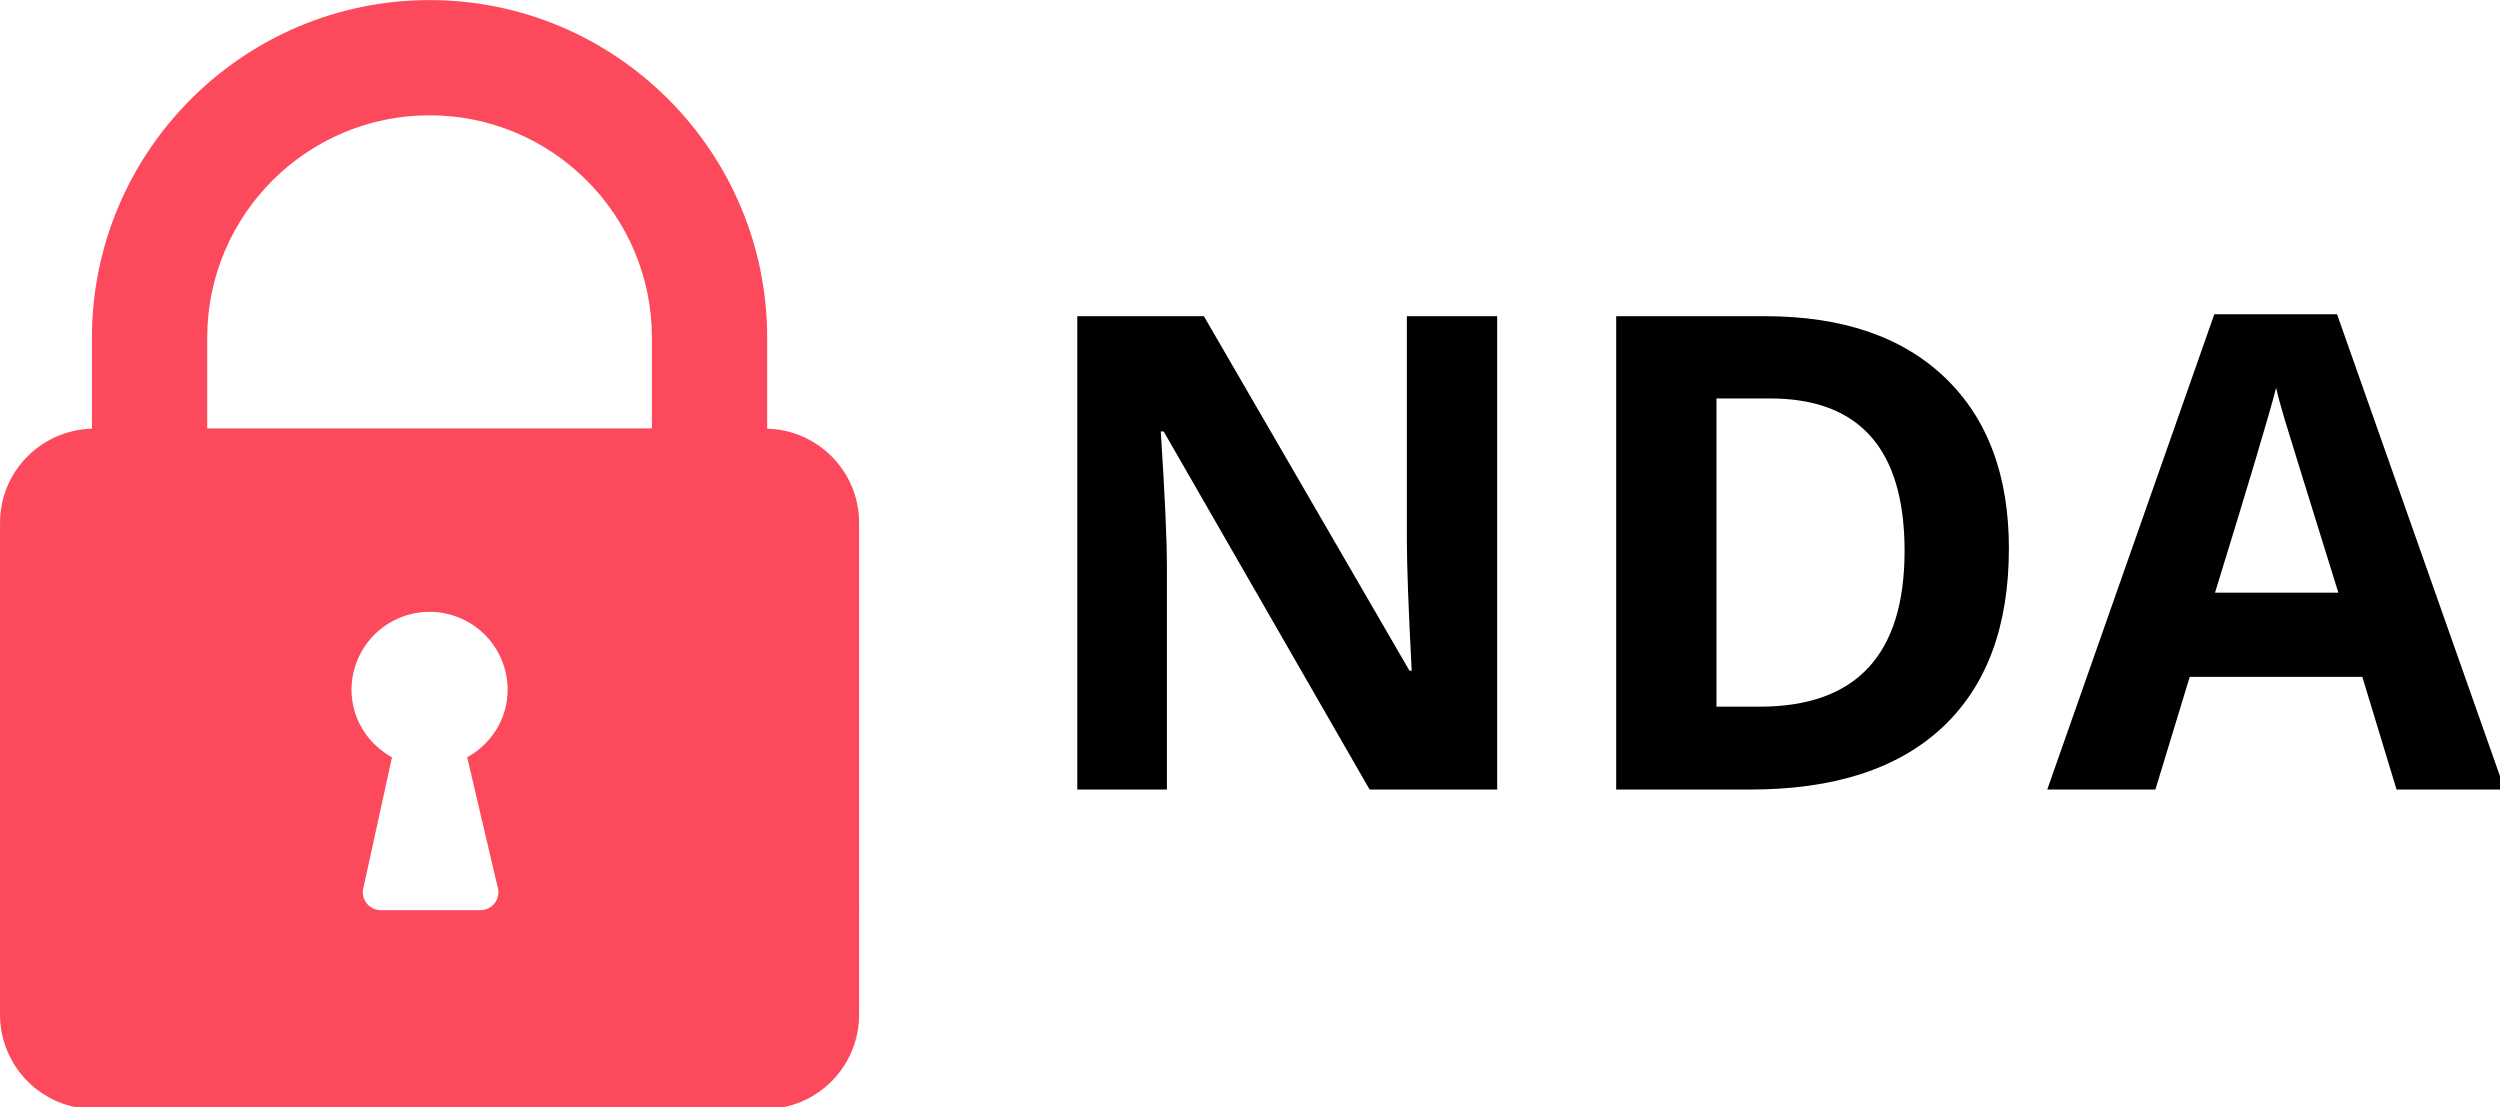 <?xml version="1.0" encoding="UTF-8" standalone="no"?>
<svg
   width="120"
   zoomAndPan="magnify"
   viewBox="0 0 90 39.851"
   height="53.134"
   preserveAspectRatio="xMidYMid"
   version="1.0"
   id="svg37"
   sodipodi:docname="nda.svg"
   inkscape:version="1.2.2 (b0a8486541, 2022-12-01)"
   xmlns:inkscape="http://www.inkscape.org/namespaces/inkscape"
   xmlns:sodipodi="http://sodipodi.sourceforge.net/DTD/sodipodi-0.dtd"
   xmlns="http://www.w3.org/2000/svg"
   xmlns:svg="http://www.w3.org/2000/svg">
  <sodipodi:namedview
     id="namedview39"
     pagecolor="#ffffff"
     bordercolor="#666666"
     borderopacity="1.0"
     inkscape:showpageshadow="2"
     inkscape:pageopacity="0.0"
     inkscape:pagecheckerboard="0"
     inkscape:deskcolor="#d1d1d1"
     showgrid="false"
     inkscape:zoom="2.1712"
     inkscape:cx="113.53169"
     inkscape:cy="27.173913"
     inkscape:window-width="2560"
     inkscape:window-height="1371"
     inkscape:window-x="0"
     inkscape:window-y="0"
     inkscape:window-maximized="1"
     inkscape:current-layer="svg37" />
  <defs
     id="defs7">
    <g
       id="g2" />
    <clipPath
       id="3c1c90bf03">
      <path
         d="M 0,6.699 H 133.43 V 179 H 0 Z m 0,0"
         clip-rule="nonzero"
         id="path4" />
    </clipPath>
  </defs>
  <g
     clip-path="url(#3c1c90bf03)"
     id="g11"
     transform="matrix(0.232,0,0,0.232,-0.007,-1.551)">
    <path
       fill="#fd495c"
       d="M 119.074,73.203 V 59.086 c 0,-28.879 -23.504,-52.387 -52.383,-52.387 -28.879,0 -52.395,23.5 -52.395,52.387 V 73.203 C 6.387,73.418 0.031,79.859 0.031,87.82 v 76.312 c 0,0.961 0.094,1.914 0.281,2.859 0.188,0.941 0.465,1.859 0.836,2.75 0.367,0.887 0.82,1.734 1.352,2.535 0.535,0.797 1.145,1.539 1.824,2.219 0.68,0.684 1.422,1.289 2.223,1.824 0.801,0.535 1.645,0.988 2.531,1.355 0.891,0.367 1.809,0.645 2.75,0.832 0.945,0.191 1.898,0.285 2.863,0.285 H 118.684 c 0.961,0 1.914,-0.094 2.859,-0.281 0.941,-0.191 1.859,-0.469 2.75,-0.836 0.887,-0.367 1.734,-0.82 2.531,-1.355 0.801,-0.535 1.543,-1.141 2.223,-1.82 0.68,-0.684 1.289,-1.422 1.824,-2.223 0.535,-0.801 0.984,-1.645 1.355,-2.535 0.367,-0.891 0.645,-1.805 0.832,-2.75 0.188,-0.945 0.281,-1.898 0.281,-2.859 V 87.82 c 0,-7.961 -6.355,-14.406 -14.266,-14.617 z M 78.676,115.43 c -0.062,0.457 -0.316,1.492 -0.344,1.57 -0.895,3.102 -3.031,5.648 -5.809,7.199 l 4.703,20.059 c 0.07,0.207 0.113,0.422 0.133,0.637 0.02,0.219 0.012,0.434 -0.02,0.648 -0.035,0.219 -0.09,0.426 -0.172,0.629 -0.082,0.203 -0.184,0.391 -0.309,0.57 -0.129,0.176 -0.273,0.34 -0.438,0.484 -0.16,0.141 -0.34,0.266 -0.531,0.367 -0.191,0.102 -0.395,0.184 -0.605,0.238 -0.211,0.055 -0.426,0.086 -0.645,0.09 H 59.051 c -0.219,-0.004 -0.434,-0.035 -0.645,-0.09 -0.211,-0.055 -0.41,-0.133 -0.605,-0.238 -0.191,-0.102 -0.367,-0.223 -0.531,-0.367 -0.164,-0.145 -0.309,-0.309 -0.434,-0.484 -0.125,-0.18 -0.23,-0.367 -0.312,-0.57 -0.078,-0.203 -0.137,-0.41 -0.168,-0.629 -0.031,-0.215 -0.039,-0.43 -0.02,-0.648 0.016,-0.215 0.062,-0.43 0.129,-0.637 l 4.387,-20.059 c -2.781,-1.551 -4.918,-4.098 -5.812,-7.199 -0.023,-0.078 -0.277,-1.113 -0.344,-1.57 -0.082,-0.559 -0.125,-1.121 -0.125,-1.688 0,-0.797 0.078,-1.582 0.234,-2.363 0.152,-0.781 0.383,-1.539 0.688,-2.273 0.305,-0.734 0.676,-1.434 1.121,-2.098 0.441,-0.66 0.941,-1.273 1.504,-1.836 0.562,-0.562 1.176,-1.066 1.836,-1.508 0.664,-0.441 1.359,-0.812 2.098,-1.117 0.734,-0.305 1.492,-0.535 2.27,-0.691 0.781,-0.156 1.57,-0.234 2.367,-0.234 0.793,0 1.582,0.078 2.363,0.234 0.781,0.156 1.539,0.387 2.273,0.691 0.734,0.305 1.434,0.676 2.094,1.117 0.664,0.441 1.273,0.945 1.836,1.508 0.562,0.562 1.066,1.176 1.508,1.836 0.441,0.664 0.816,1.363 1.117,2.098 0.305,0.734 0.535,1.492 0.691,2.273 0.152,0.781 0.23,1.566 0.23,2.363 0,0.566 -0.043,1.129 -0.125,1.688 z M 101.188,73.164 H 32.184 V 59.086 c 0,-19.031 15.473,-34.508 34.508,-34.508 19.031,0 34.496,15.477 34.496,34.508 z m 0,0"
       fill-opacity="1"
       fill-rule="nonzero"
       id="path9" />
  </g>
  <g
     fill="#000000"
     fill-opacity="1"
     id="g19"
     transform="matrix(0.232,0,0,0.232,-0.007,-1.551)">
    <g
       transform="translate(157.946,129.202)"
       id="g17">
      <g
         id="g15">
        <path
           d="M 74.406,0 H 54.609 L 22.656,-55.562 h -0.453 c 0.633,9.812 0.953,16.812 0.953,21 V 0 H 9.25 v -73.453 h 19.641 l 31.906,55.016 h 0.344 c -0.5,-9.539 -0.75,-16.289 -0.75,-20.25 V -73.453 H 74.406 Z m 0,0"
           id="path13" />
      </g>
    </g>
  </g>
  <g
     fill="#000000"
     fill-opacity="1"
     id="g27"
     transform="matrix(0.232,0,0,0.232,-0.007,-1.551)">
    <g
       transform="translate(241.569,129.202)"
       id="g25">
      <g
         id="g23">
        <path
           d="m 70.188,-37.422 c 0,12.086 -3.445,21.344 -10.328,27.781 C 52.973,-3.211 43.035,0 30.047,0 H 9.25 v -73.453 h 23.047 c 12,0 21.312,3.168 27.938,9.5 6.633,6.336 9.953,15.18 9.953,26.531 z M 54,-37.031 C 54,-52.801 47.035,-60.688 33.109,-60.688 H 24.812 v 47.828 H 31.5 c 15,0 22.5,-8.055 22.5,-24.172 z m 0,0"
           id="path21" />
      </g>
    </g>
  </g>
  <g
     fill="#000000"
     fill-opacity="1"
     id="g35"
     transform="matrix(0.232,0,0,0.232,-0.007,-1.551)">
    <g
       transform="translate(317.709,129.202)"
       id="g33">
      <g
         id="g31">
        <path
           d="m 54.203,0 -5.312,-17.484 H 22.109 L 16.781,0 H 0 L 25.922,-73.75 H 44.969 L 70.984,0 Z m -9.031,-30.547 c -4.93,-15.844 -7.703,-24.801 -8.328,-26.875 -0.617,-2.07 -1.059,-3.711 -1.328,-4.922 -1.105,4.281 -4.266,14.883 -9.484,31.797 z m 0,0"
           id="path29" />
      </g>
    </g>
  </g>
</svg>
